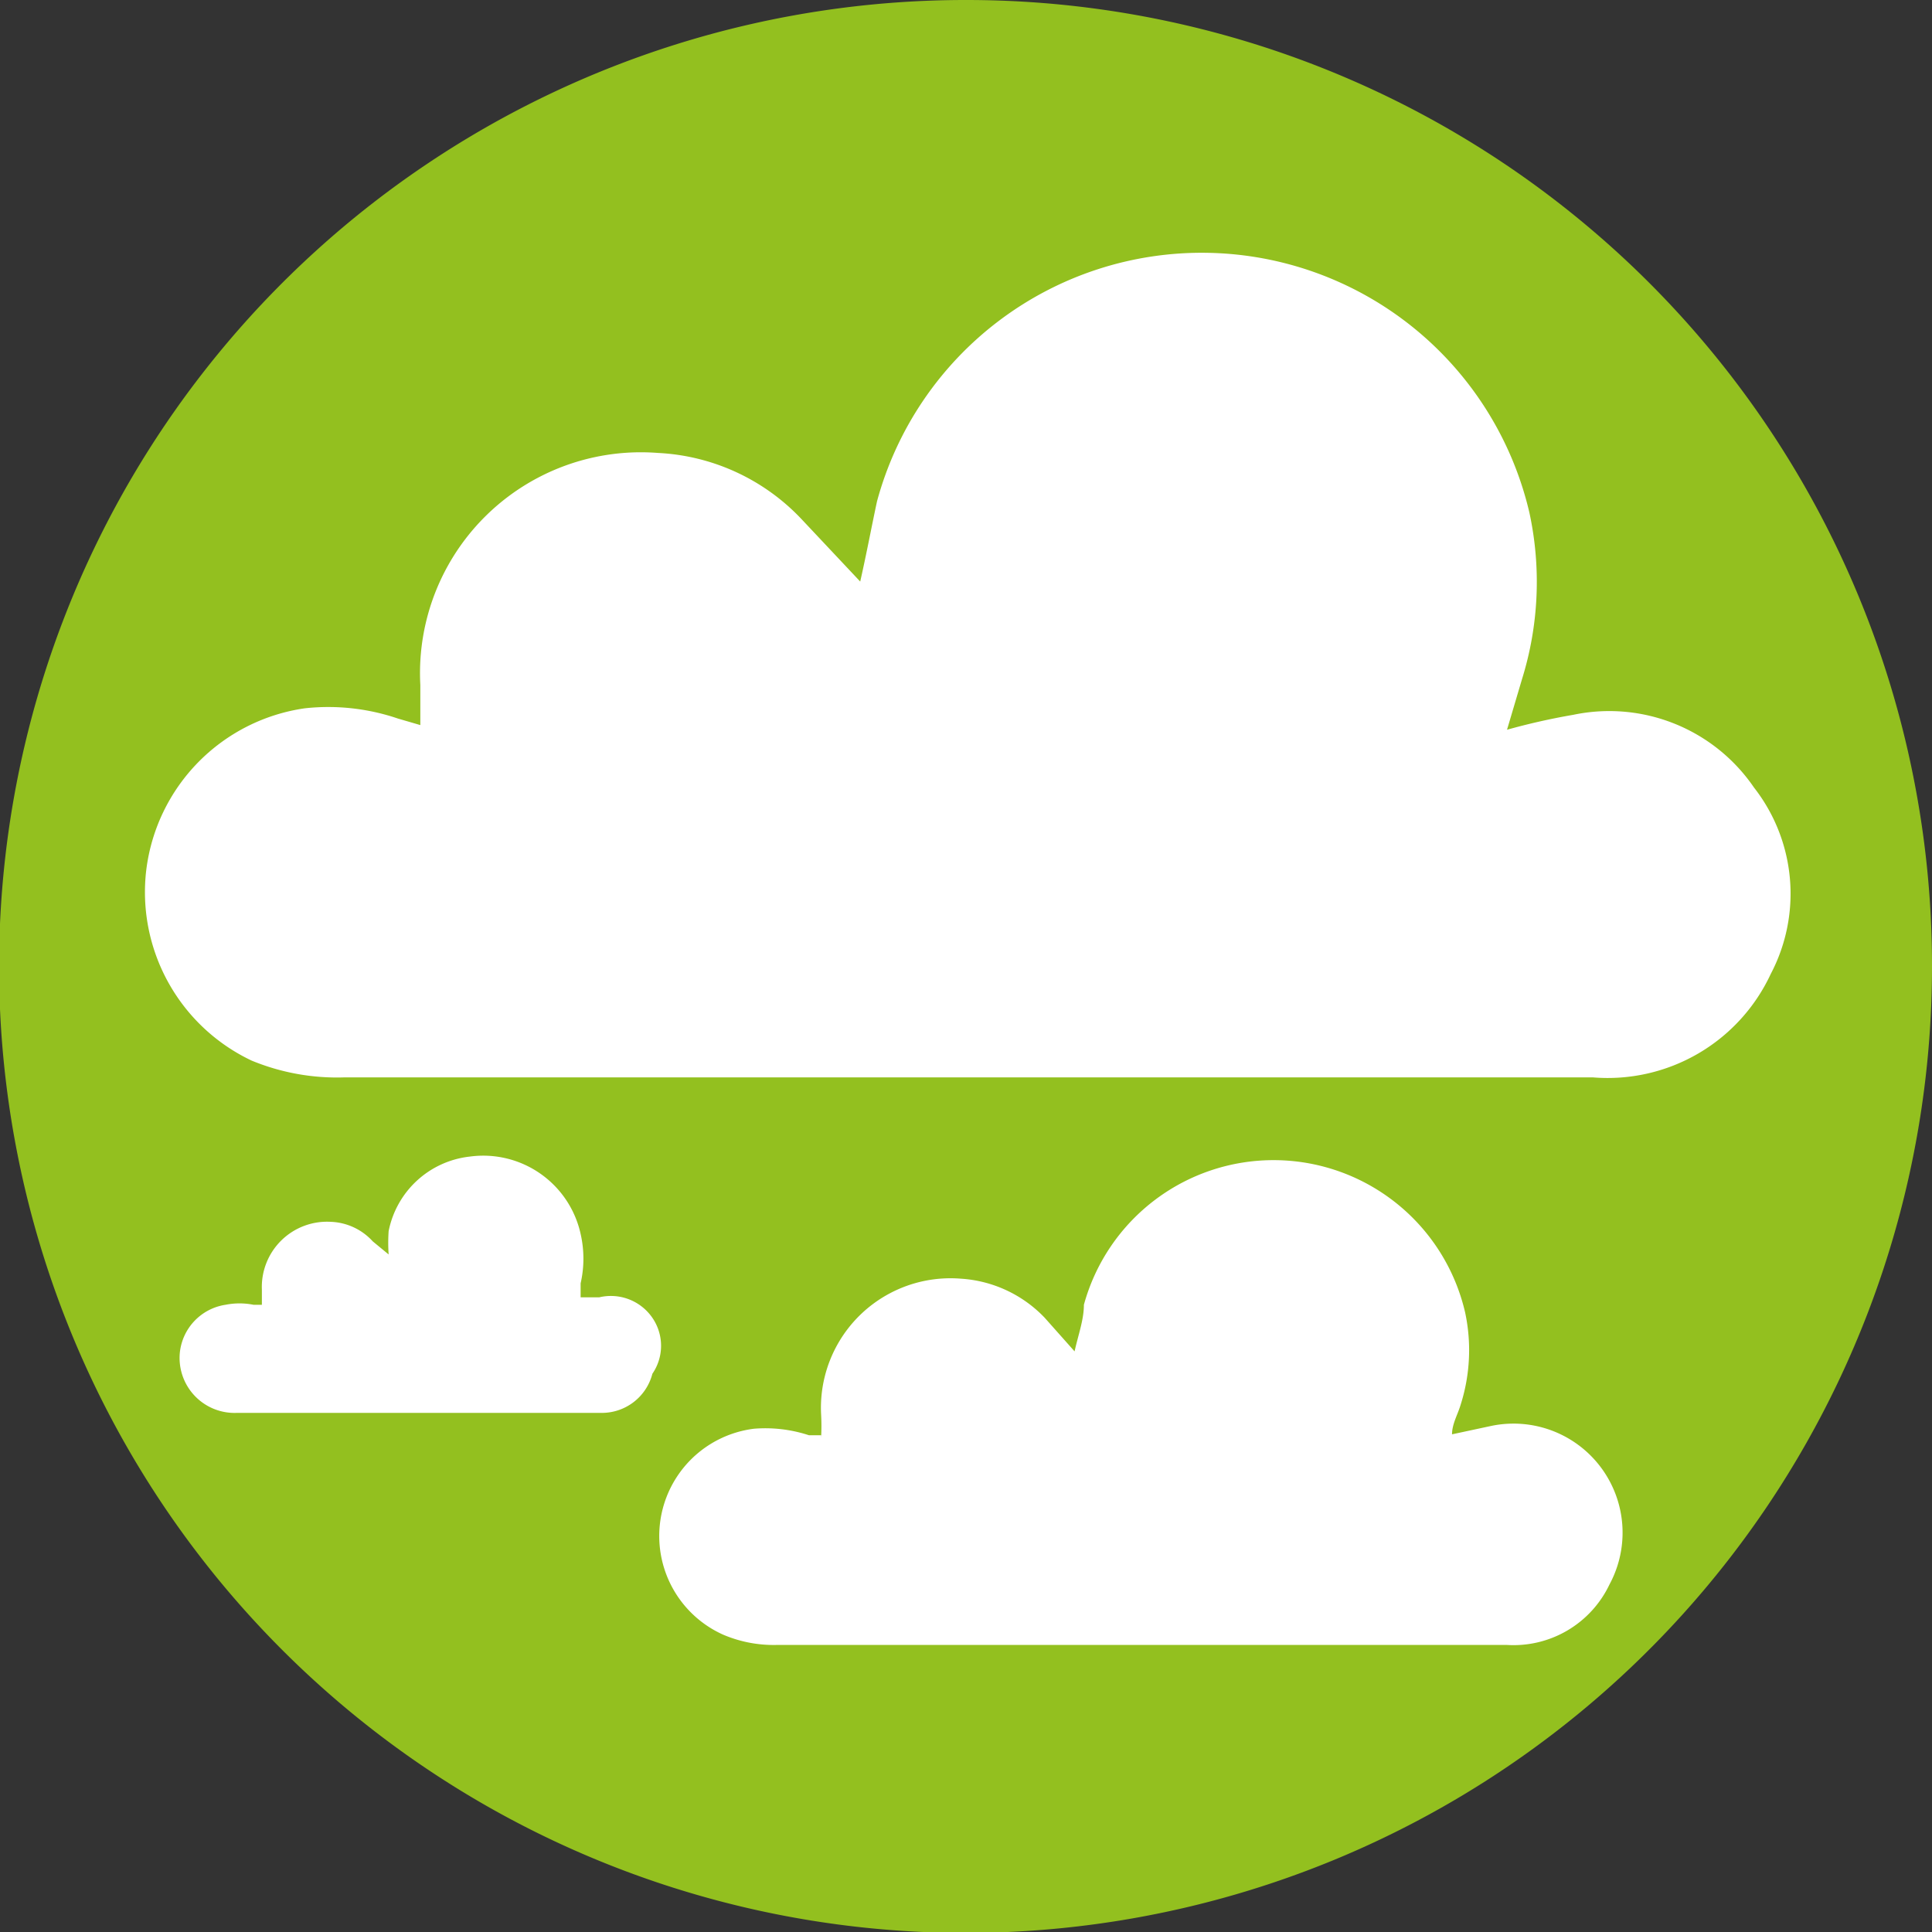 <svg xmlns="http://www.w3.org/2000/svg" viewBox="0 0 20.73 20.73">
  <rect x="0" y="0" width="20.73" height="20.73" fill="#333333" stroke="none"/>
  <g>
    <path d="M20.73,10.37A10.37,10.37,0,1,1,10.37,0,10.36,10.36,0,0,1,20.73,10.37" fill="#93c01f"/>
    <path d="M4.51,7.78l-.24-.07a2.32,2.32,0,0,0-1-.11,2,2,0,0,0-1.7,1.73,2,2,0,0,0,1.13,2.05,2.4,2.4,0,0,0,1,.18H17.09A1.93,1.93,0,0,0,19,10.45a1.85,1.85,0,0,0-.18-2,1.88,1.88,0,0,0-1.94-.78,7.1,7.1,0,0,0-.71.16l.16-.54a3.51,3.51,0,0,0,.08-1.79,3.61,3.61,0,0,0-7-.12c-.06.28-.11.55-.18.86L8.6,5.57a2.27,2.27,0,0,0-1.54-.71A2.37,2.37,0,0,0,4.51,7.35v.43" fill="#fff"/>
    <path d="M8.81,15.4l-.13,0a1.5,1.5,0,0,0-.59-.07,1.16,1.16,0,0,0-.33,2.21,1.38,1.38,0,0,0,.57.11h7.84a1.14,1.14,0,0,0,1.1-.65A1.17,1.17,0,0,0,16,15.3l-.42.09c0-.11.06-.21.09-.31a1.93,1.93,0,0,0,.05-1A2.11,2.11,0,0,0,11.63,14c0,.16-.06.32-.1.5l-.32-.36a1.36,1.36,0,0,0-.9-.42,1.39,1.39,0,0,0-1.5,1.45,2.26,2.26,0,0,1,0,.26" fill="#fff"/>
    <path d="M2.79,14l-.07,0a.77.77,0,0,0-.3,0,.58.58,0,0,0-.49.51.59.59,0,0,0,.61.65H6.46A.56.56,0,0,0,7,14.74a.53.53,0,0,0,0-.6.54.54,0,0,0-.57-.22l-.2,0c0-.05,0-.1,0-.15a1.19,1.19,0,0,0,0-.53,1.07,1.07,0,0,0-1.19-.83,1,1,0,0,0-.87.8,1.84,1.84,0,0,0,0,.25L4,13.32a.64.64,0,0,0-.45-.21.7.7,0,0,0-.74.73V14" fill="#fff"/>
  </g>
</svg>
